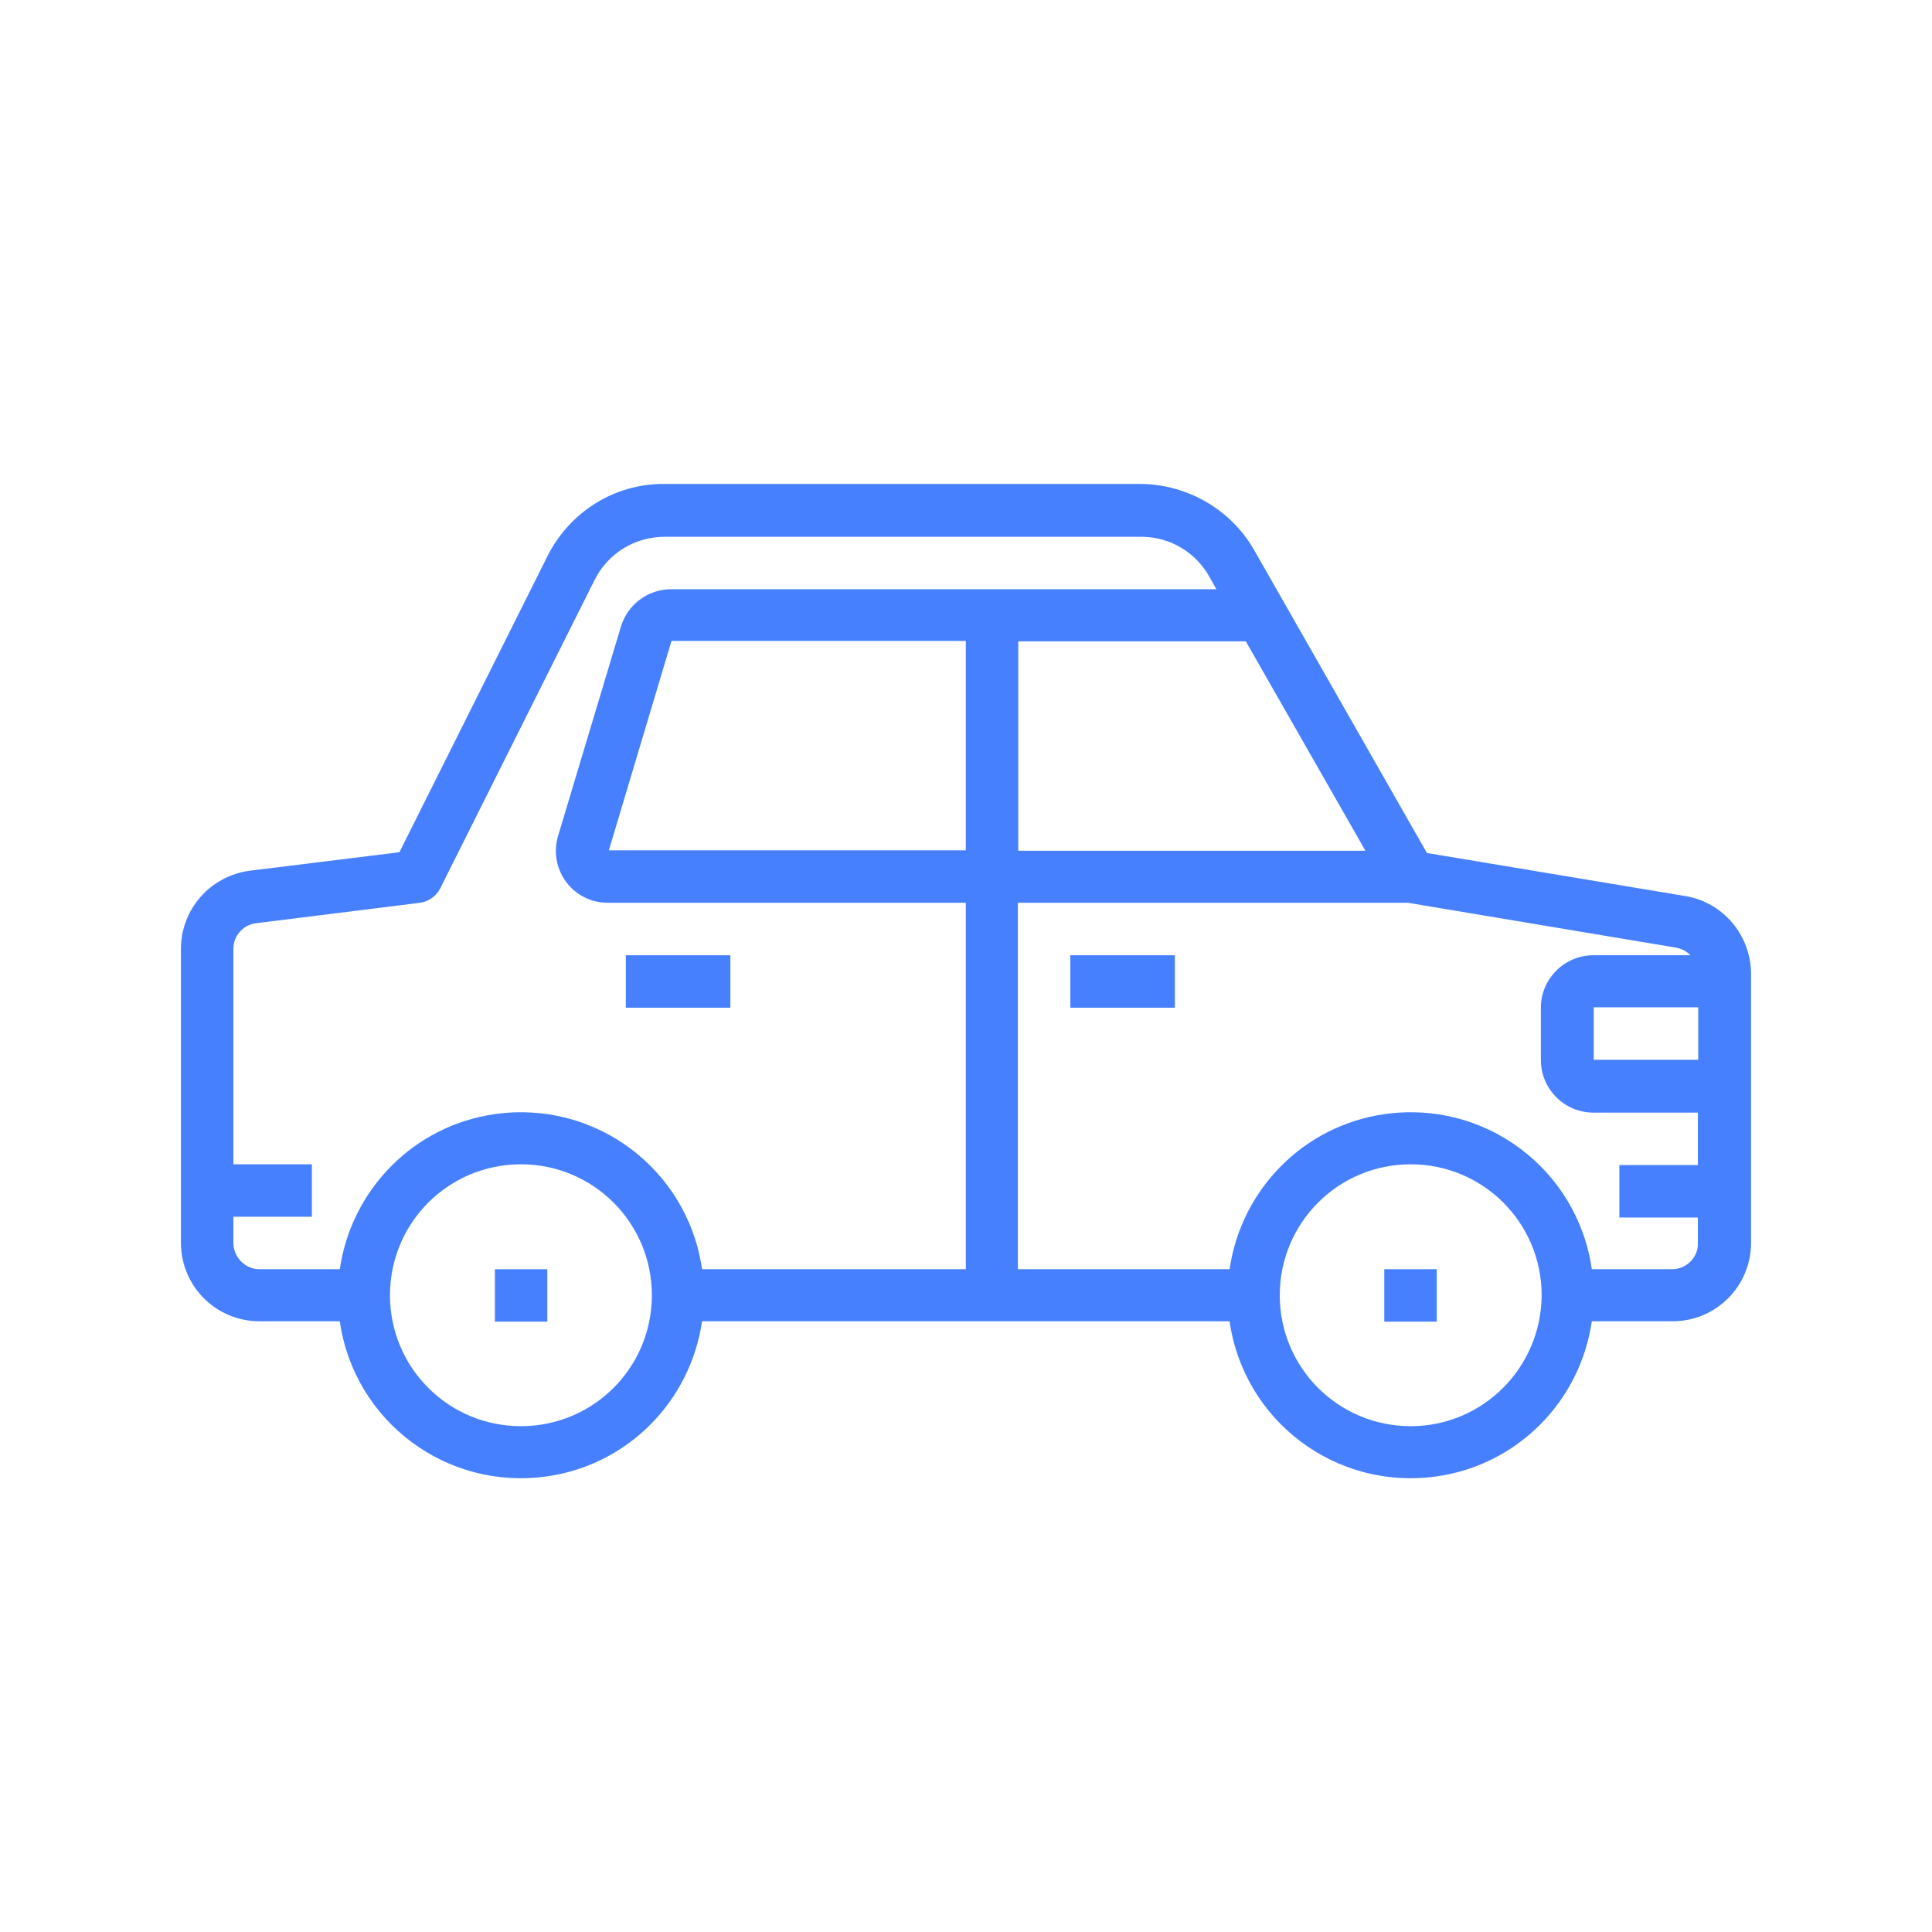<svg viewBox="0 0 512 512" fill="none" xmlns="http://www.w3.org/2000/svg">
<g filter="url(#filter0_d_2_249)">
<path d="M446.55 233.452L378.15 222.052L332.35 141.752C326.15 130.952 314.65 124.352 302.25 124.252H176.05C162.85 124.152 150.95 131.652 145.05 143.452L105.85 221.852L66.15 226.752C55.75 228.152 47.95 236.952 47.95 247.452V325.352C47.95 336.852 57.25 346.152 68.75 346.152H90.05C93.85 372.652 118.35 391.052 144.95 387.252C166.25 384.252 182.95 367.452 186.05 346.152H325.85C329.65 372.652 354.15 391.052 380.75 387.252C402.05 384.252 418.75 367.452 421.85 346.152H443.25C454.75 346.152 464.05 336.852 464.05 325.352V253.952C463.95 243.752 456.55 235.052 446.55 233.452ZM269.85 165.952H330.15L361.85 221.452H269.85V165.952ZM255.95 221.352H161.35L177.95 165.852H255.95V221.352ZM61.85 325.352V318.452H82.65V304.552H61.85V247.452C61.85 243.952 64.45 241.052 67.95 240.652L111.25 235.252C113.55 234.952 115.55 233.552 116.65 231.452L157.55 149.752C161.05 142.652 168.25 138.252 176.15 138.252H302.45C309.95 138.252 316.75 142.252 320.45 148.752L322.35 152.152H177.85C171.75 152.152 166.35 156.152 164.55 162.052L147.95 217.352C145.65 224.652 149.75 232.452 157.05 234.652C158.35 235.052 159.85 235.252 161.25 235.252H255.95V332.352H186.05C182.25 305.852 157.75 287.452 131.15 291.252C109.85 294.252 93.15 311.052 90.05 332.352H68.75C64.95 332.352 61.85 329.152 61.85 325.352ZM138.05 373.952C118.85 373.952 103.35 358.452 103.35 339.252C103.35 320.052 118.85 304.552 138.05 304.552C157.25 304.552 172.75 320.052 172.75 339.252C172.75 358.452 157.25 373.952 138.05 373.952ZM373.85 373.952C354.65 373.952 339.15 358.452 339.15 339.252C339.15 320.052 354.65 304.552 373.85 304.552C393.05 304.552 408.55 320.052 408.55 339.252C408.45 358.452 392.95 373.952 373.85 373.952ZM443.15 332.352H421.85C418.05 305.852 393.55 287.452 366.95 291.252C345.65 294.252 328.95 311.052 325.85 332.352H269.75V235.252H373.15L444.25 247.152C445.75 247.452 447.05 248.152 447.95 249.152H422.25C414.65 249.152 408.35 255.352 408.35 263.052V276.952C408.35 284.552 414.55 290.852 422.25 290.852H449.95V304.752H429.15V318.652H449.95V325.552C450.05 329.152 446.95 332.352 443.15 332.352ZM450.05 262.952V276.852H422.35V262.952H450.05Z" fill="#4680FF"/>
<path d="M283.65 249.152H311.35V263.052H283.65V249.152Z" fill="#4680FF"/>
<path d="M165.85 249.152H193.55V263.052H165.85V249.152Z" fill="#4680FF"/>
<path d="M131.15 332.352H145.05V346.252H131.15V332.352Z" fill="#4680FF"/>
<path d="M366.85 332.352H380.75V346.252H366.85V332.352Z" fill="#4680FF"/>
</g>
<defs>
<filter id="filter0_d_2_249" x="-4" y="0" width="520" height="520" filterUnits="userSpaceOnUse" color-interpolation-filters="sRGB">
<feFlood flood-opacity="0" result="BackgroundImageFix"/>
<feColorMatrix in="SourceAlpha" type="matrix" values="0 0 0 0 0 0 0 0 0 0 0 0 0 0 0 0 0 0 127 0" result="hardAlpha"/>
<feOffset dy="4"/>
<feGaussianBlur stdDeviation="2"/>
<feComposite in2="hardAlpha" operator="out"/>
<feColorMatrix type="matrix" values="0 0 0 0 0 0 0 0 0 0 0 0 0 0 0 0 0 0 0.25 0"/>
<feBlend mode="normal" in2="BackgroundImageFix" result="effect1_dropShadow_2_249"/>
<feBlend mode="normal" in="SourceGraphic" in2="effect1_dropShadow_2_249" result="shape"/>
</filter>
</defs>
</svg>
